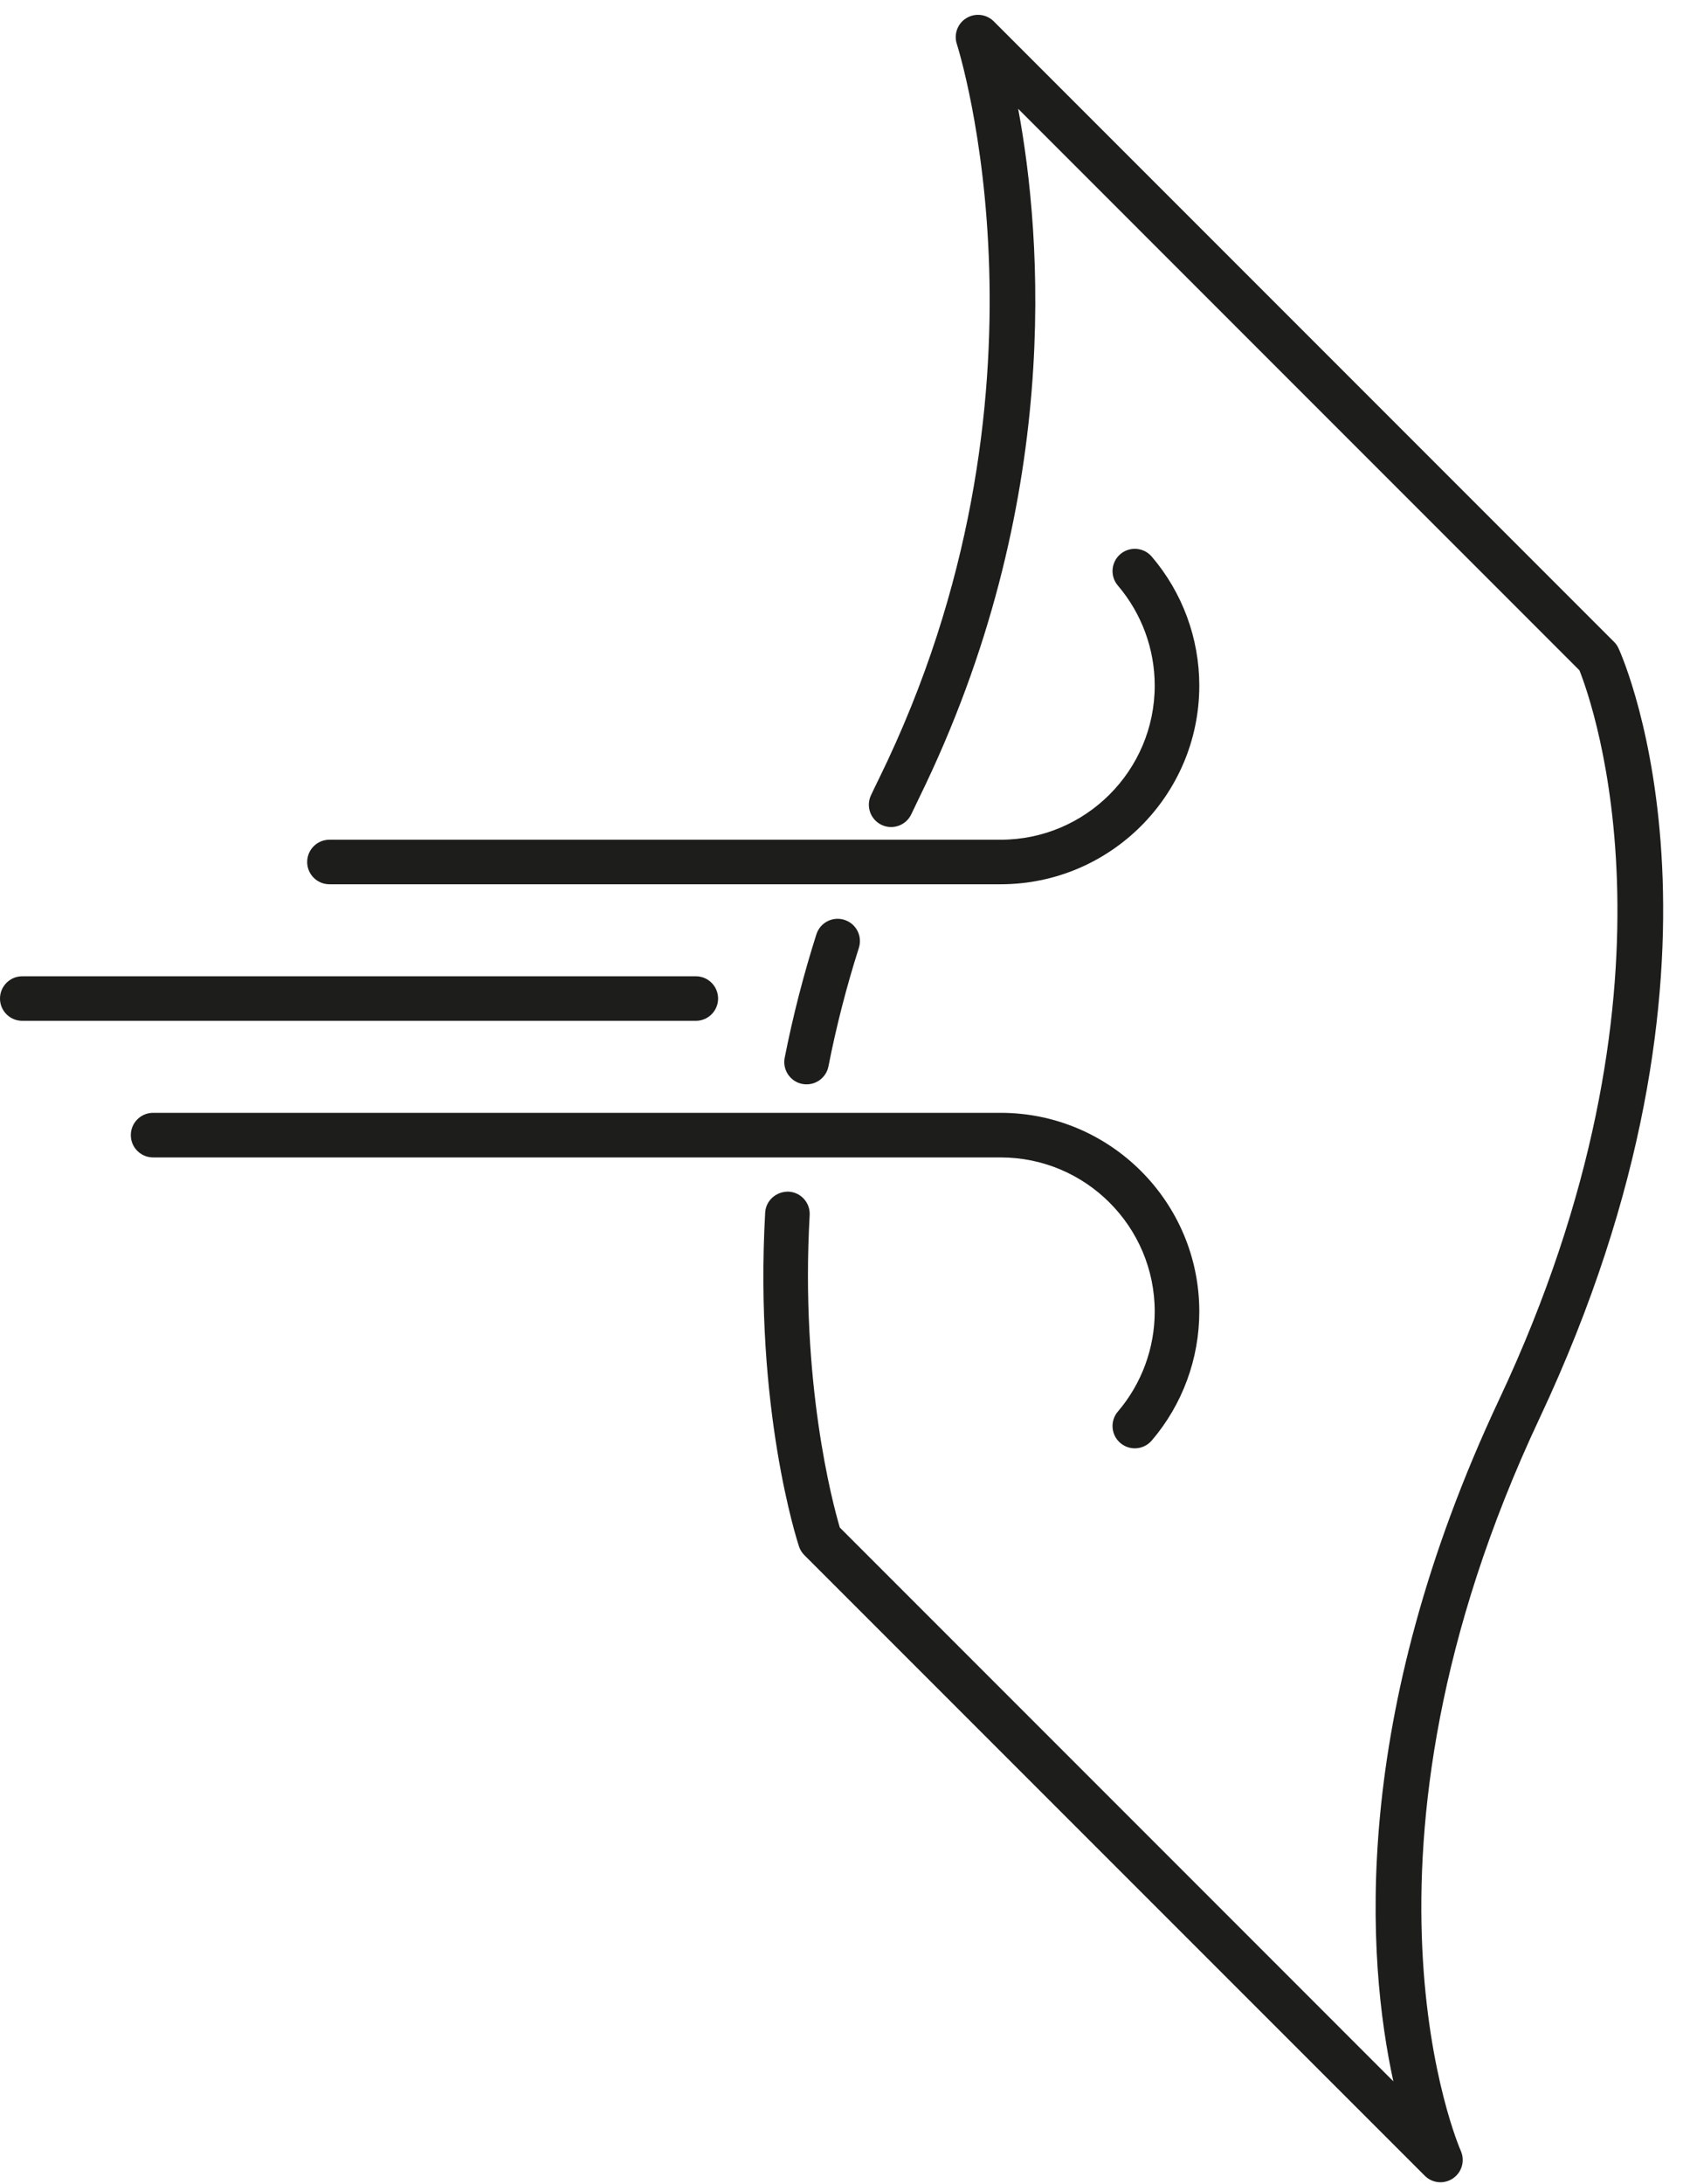 <?xml version="1.0" encoding="UTF-8"?>
<svg width="37px" height="48px" viewBox="0 0 37 48" version="1.1" xmlns="http://www.w3.org/2000/svg" xmlns:xlink="http://www.w3.org/1999/xlink">
    <!-- Generator: Sketch 62 (91390) - https://sketch.com -->
    <title>Assets / icon-material-windproof</title>
    <desc>Created with Sketch.</desc>
    <defs>
        <polygon points="0.13 0.042 19.911 0.042 19.911 47.673 0.13 47.673"></polygon>
        <polygon points="0 0.273 15.787 0.273 15.787 1.252 0 1.252"></polygon>
    </defs>
    <g stroke="none" stroke-width="1" fill="none" fill-rule="evenodd">
        <g transform="translate(-424, -1496)">
            <g transform="translate(418, 1496)">
                <g transform="translate(6, 0)">
                    <g transform="translate(16.653, 0.284)">
                        <mask fill="white">
                            <use xlink:href="#path-1"></use>
                        </mask>
                        <g></g>
                        <path d="M18.931,13.966 C18.907,13.913 18.873,13.864 18.832,13.823 L5.194,0.185 C5.034,0.025 4.784,-0.004 4.591,0.115 C4.398,0.233 4.312,0.47 4.383,0.685 C4.407,0.761 6.824,8.353 2.673,16.824 C2.612,16.947 2.553,17.07 2.495,17.193 C2.38,17.438 2.485,17.73 2.73,17.845 C2.976,17.96 3.267,17.854 3.382,17.609 C3.437,17.491 3.494,17.373 3.552,17.254 C6.725,10.779 6.253,4.912 5.731,2.107 L18.07,14.447 C18.368,15.195 20.578,21.385 16.307,30.468 C13.013,37.474 13.396,42.778 13.979,45.456 L1.81,33.286 C1.647,32.735 0.941,30.089 1.147,26.42 C1.162,26.15 0.956,25.919 0.686,25.904 C0.417,25.896 0.184,26.095 0.169,26.365 C-0.073,30.665 0.872,33.578 0.912,33.7 C0.936,33.773 0.977,33.839 1.031,33.893 L14.669,47.53 C14.763,47.625 14.888,47.674 15.014,47.674 C15.111,47.674 15.209,47.645 15.293,47.587 C15.488,47.452 15.558,47.198 15.461,46.982 C15.432,46.918 12.657,40.534 17.193,30.885 C21.936,20.798 19.056,14.241 18.931,13.966" fill="#1D1D1B" mask="url(#mask-2)"></path>
                    </g>
                    <path d="M17.948,20.533 C17.666,21.42 17.431,22.333 17.251,23.246 C17.199,23.511 17.372,23.769 17.637,23.821 C17.669,23.827 17.701,23.83 17.732,23.83 C17.962,23.83 18.166,23.669 18.213,23.435 C18.385,22.559 18.61,21.683 18.882,20.83 C18.964,20.572 18.822,20.297 18.564,20.215 C18.306,20.133 18.03,20.275 17.948,20.533" fill="#1D1D1B"></path>
                    <path d="M25.386,28.823 C25.386,29.629 25.098,30.409 24.576,31.021 C24.4,31.226 24.425,31.536 24.63,31.712 C24.723,31.79 24.835,31.829 24.948,31.829 C25.087,31.829 25.224,31.77 25.321,31.657 C25.995,30.869 26.366,29.862 26.366,28.823 C26.366,26.415 24.407,24.456 21.999,24.456 L3.366,24.456 C3.095,24.456 2.876,24.676 2.876,24.946 C2.876,25.217 3.095,25.436 3.366,25.436 L21.999,25.436 C23.867,25.436 25.386,26.955 25.386,28.823" fill="#1D1D1B"></path>
                    <path d="M7.243,19.433 L21.999,19.433 C24.407,19.433 26.366,17.475 26.366,15.067 C26.366,14.028 25.995,13.022 25.321,12.233 C25.145,12.027 24.836,12.003 24.63,12.178 C24.425,12.354 24.4,12.663 24.576,12.869 C25.098,13.481 25.386,14.261 25.386,15.067 C25.386,16.934 23.867,18.454 21.999,18.454 L7.243,18.454 C6.972,18.454 6.753,18.673 6.753,18.944 C6.753,19.214 6.972,19.433 7.243,19.433" fill="#1D1D1B"></path>
                    <g transform="translate(0, 21.182)">
                        <mask fill="white">
                            <use xlink:href="#path-3"></use>
                        </mask>
                        <g></g>
                        <path d="M15.787,0.763 C15.787,0.492 15.568,0.273 15.298,0.273 L0.49,0.273 C0.219,0.273 -9.79591837e-05,0.492 -9.79591837e-05,0.763 C-9.79591837e-05,1.033 0.219,1.252 0.49,1.252 L15.298,1.252 C15.568,1.252 15.787,1.033 15.787,0.763" fill="#1D1D1B" mask="url(#mask-4)"></path>
                    </g>
                </g>
            </g>
        </g>
    </g>
</svg>